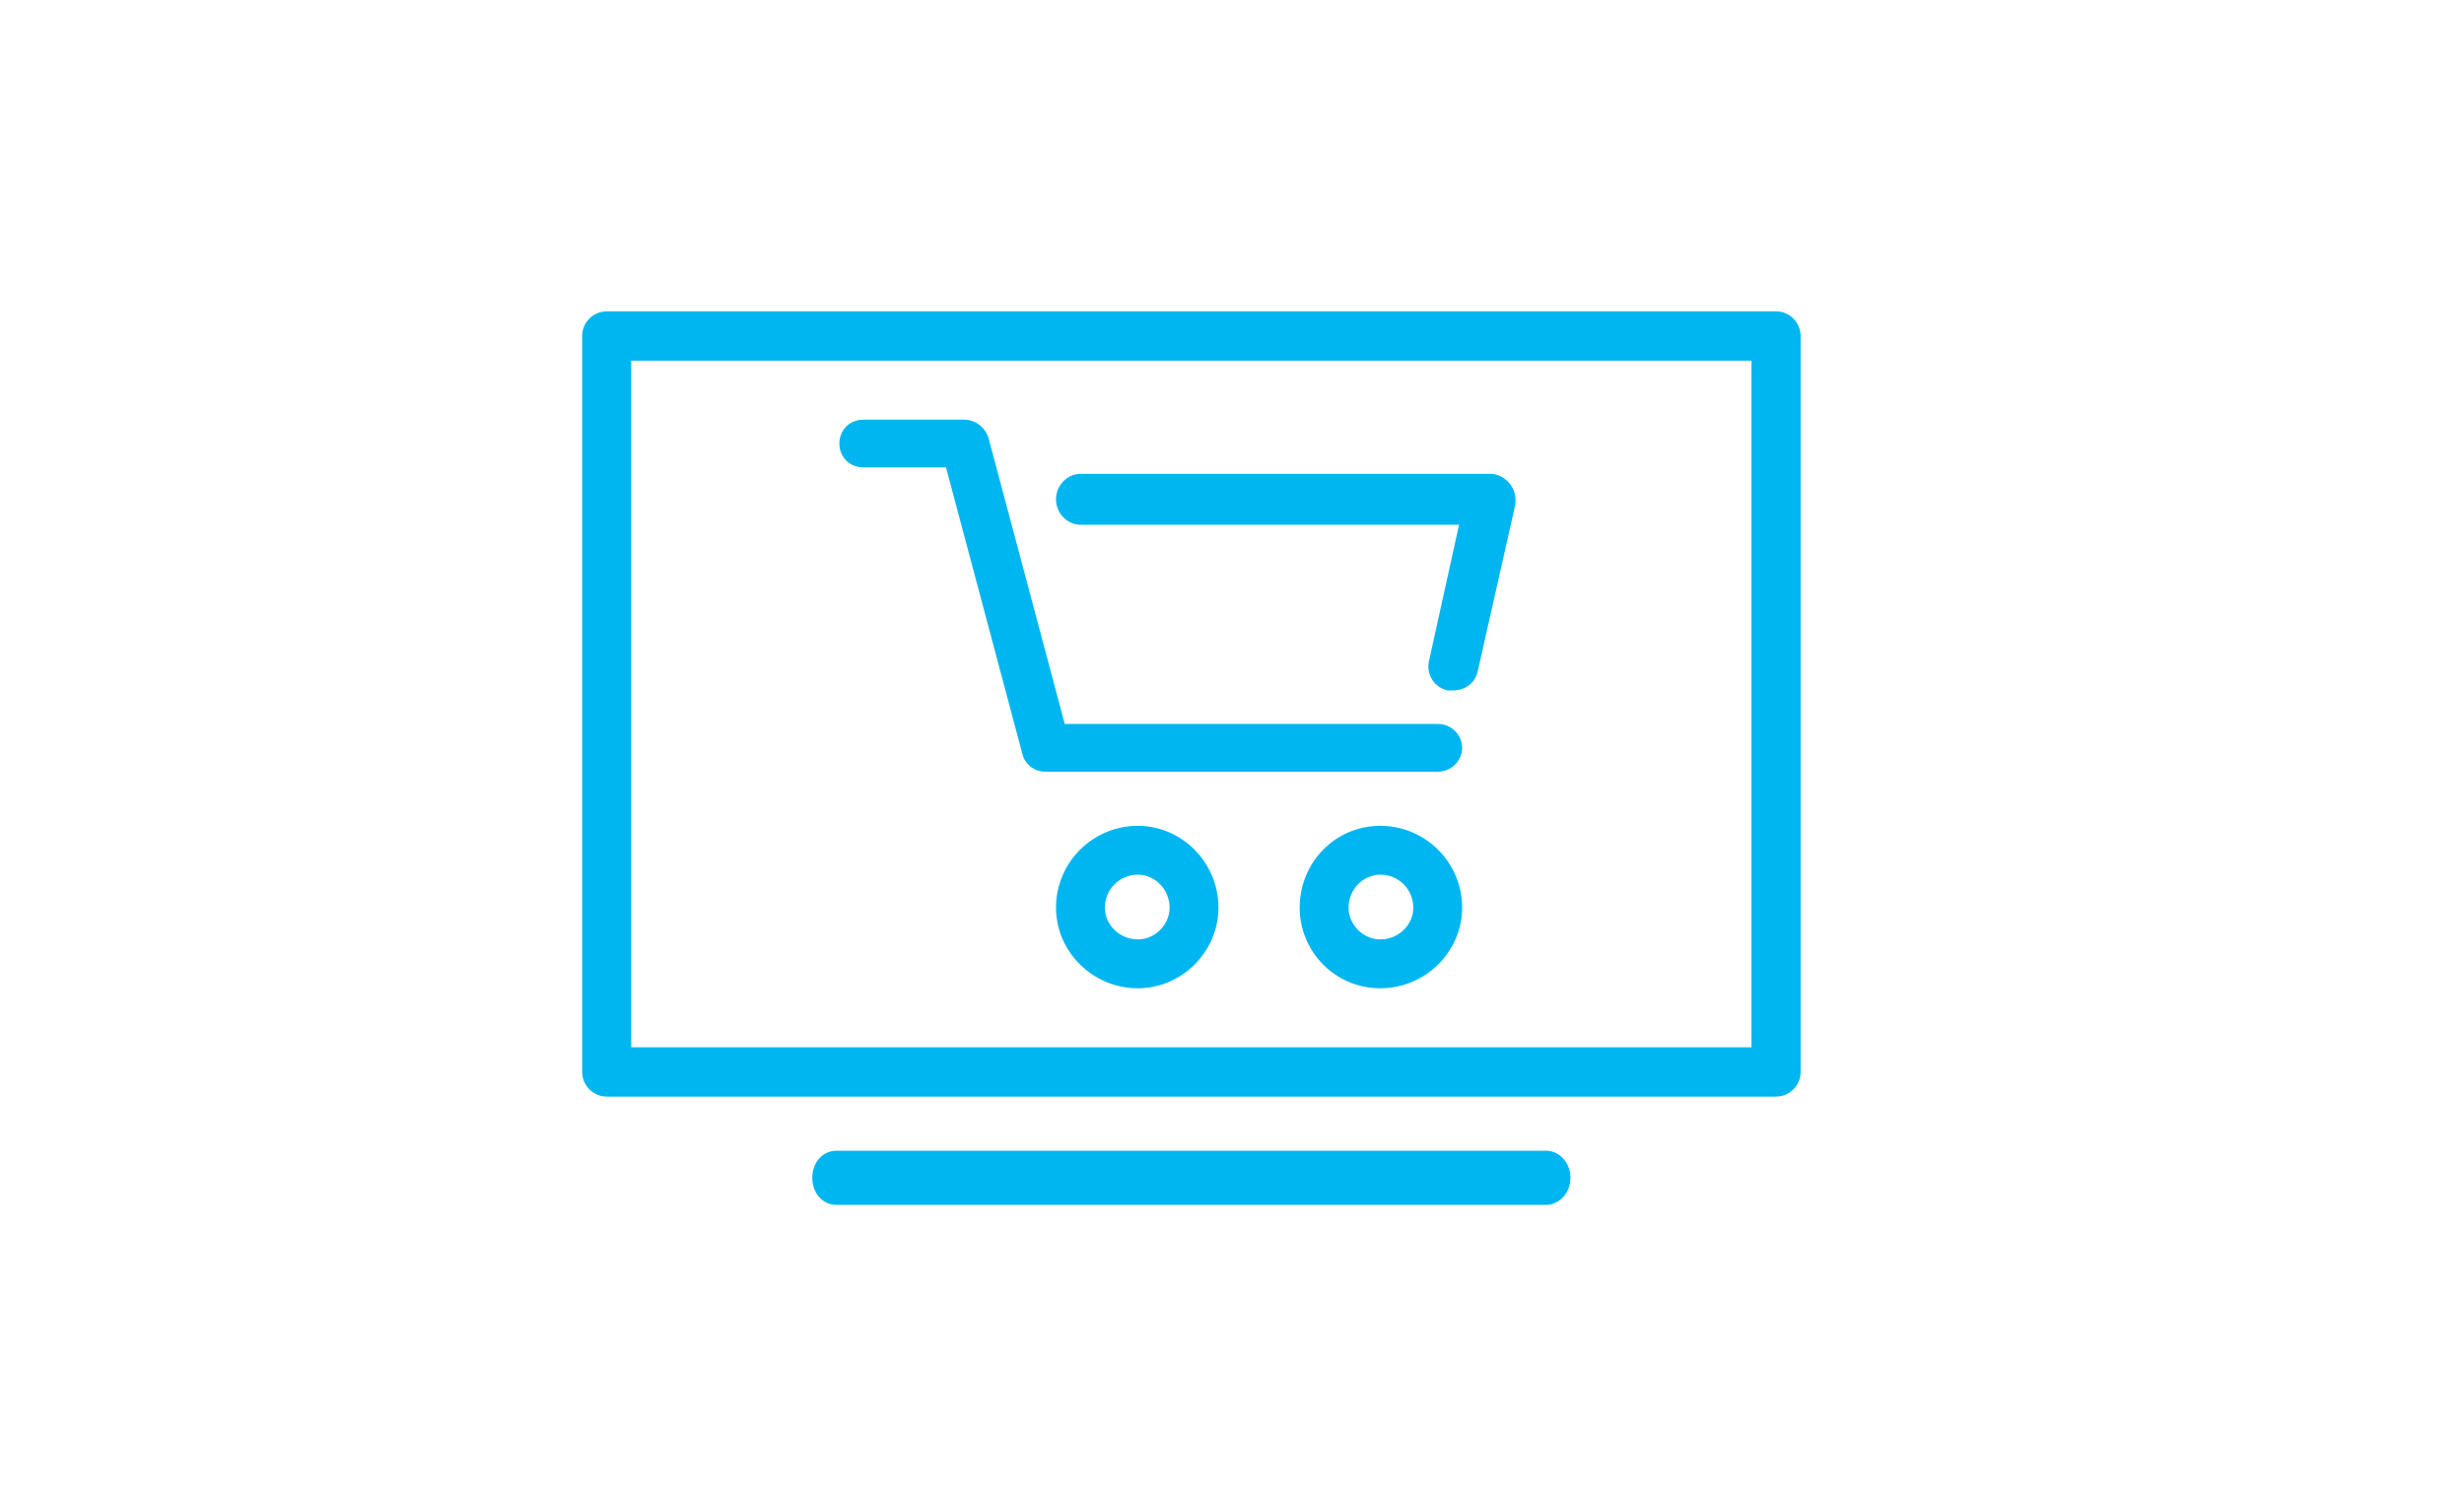 <svg width="182" height="111" xmlns="http://www.w3.org/2000/svg" xmlns:xlink="http://www.w3.org/1999/xlink" overflow="hidden"><defs><clipPath id="clip0"><path d="M897 586 1079 586 1079 697 897 697Z" fill-rule="evenodd" clip-rule="evenodd"/></clipPath></defs><g clip-path="url(#clip0)" transform="translate(-897 -586)"><path d="M1028.19 609C941.813 609 941.813 609 941.813 609 940.816 609 940 609.819 940 610.821 940 665.179 940 665.179 940 665.179 940 666.181 940.816 667 941.813 667 1028.19 667 1028.19 667 1028.19 667 1029.18 667 1030 666.181 1030 665.179 1030 610.821 1030 610.821 1030 610.821 1030 609.819 1029.18 609 1028.19 609ZM1026.37 663.358C943.625 663.358 943.625 663.358 943.625 663.358 943.625 612.642 943.625 612.642 943.625 612.642 1026.37 612.642 1026.37 612.642 1026.37 612.642L1026.37 663.358Z" fill="#00B6F0" fill-rule="evenodd"/><path d="M1011.2 671C958.801 671 958.801 671 958.801 671 957.72 671 957 671.9 957 673 957 674.1 957.72 675 958.801 675 1011.2 675 1011.2 675 1011.2 675 1012.19 675 1013 674.1 1013 673 1013 671.9 1012.19 671 1011.2 671Z" fill="#00B6F0" fill-rule="evenodd"/><path d="M960.79 620.525C966.875 620.525 966.875 620.525 966.875 620.525 972.514 641.678 972.514 641.678 972.514 641.678 972.693 642.471 973.409 643 974.214 643 1003.21 643 1003.21 643 1003.21 643 1004.19 643 1005 642.207 1005 641.237 1005 640.268 1004.19 639.475 1003.21 639.475 975.646 639.475 975.646 639.475 975.646 639.475 970.008 618.322 970.008 618.322 970.008 618.322 969.739 617.529 969.023 617 968.218 617 960.79 617 960.79 617 960.79 617 959.716 617 959 617.793 959 618.763 959 619.732 959.716 620.525 960.79 620.525Z" fill="#00B6F0" fill-rule="evenodd"/><path d="M976.838 624.765C1004.77 624.765 1004.77 624.765 1004.77 624.765 1002.57 634.741 1002.57 634.741 1002.57 634.741 1002.29 635.776 1002.94 636.812 1003.95 637 1004.04 637 1004.22 637 1004.31 637 1005.23 637 1005.97 636.435 1006.15 635.588 1008.91 623.353 1008.91 623.353 1008.91 623.353 1009 622.788 1008.91 622.224 1008.54 621.753 1008.17 621.282 1007.62 621 1007.07 621 976.838 621 976.838 621 976.838 621 975.827 621 975 621.847 975 622.882 975 623.918 975.827 624.765 976.838 624.765Z" fill="#00B6F0" fill-rule="evenodd"/><path d="M981.045 647C977.707 647 975 649.707 975 653.045 975 656.293 977.707 659 981.045 659 984.293 659 987 656.293 987 653.045 987 649.707 984.293 647 981.045 647ZM981.045 655.391C979.692 655.391 978.609 654.308 978.609 653.045 978.609 651.692 979.692 650.609 981.045 650.609 982.308 650.609 983.391 651.692 983.391 653.045 983.391 654.308 982.308 655.391 981.045 655.391Z" fill="#00B6F0" fill-rule="evenodd"/><path d="M998.955 647C995.617 647 993 649.707 993 653.045 993 656.293 995.617 659 998.955 659 1002.29 659 1005 656.293 1005 653.045 1005 649.707 1002.29 647 998.955 647ZM998.955 655.391C997.692 655.391 996.609 654.308 996.609 653.045 996.609 651.692 997.692 650.609 998.955 650.609 1000.31 650.609 1001.39 651.692 1001.39 653.045 1001.39 654.308 1000.31 655.391 998.955 655.391Z" fill="#00B6F0" fill-rule="evenodd"/></g></svg>
